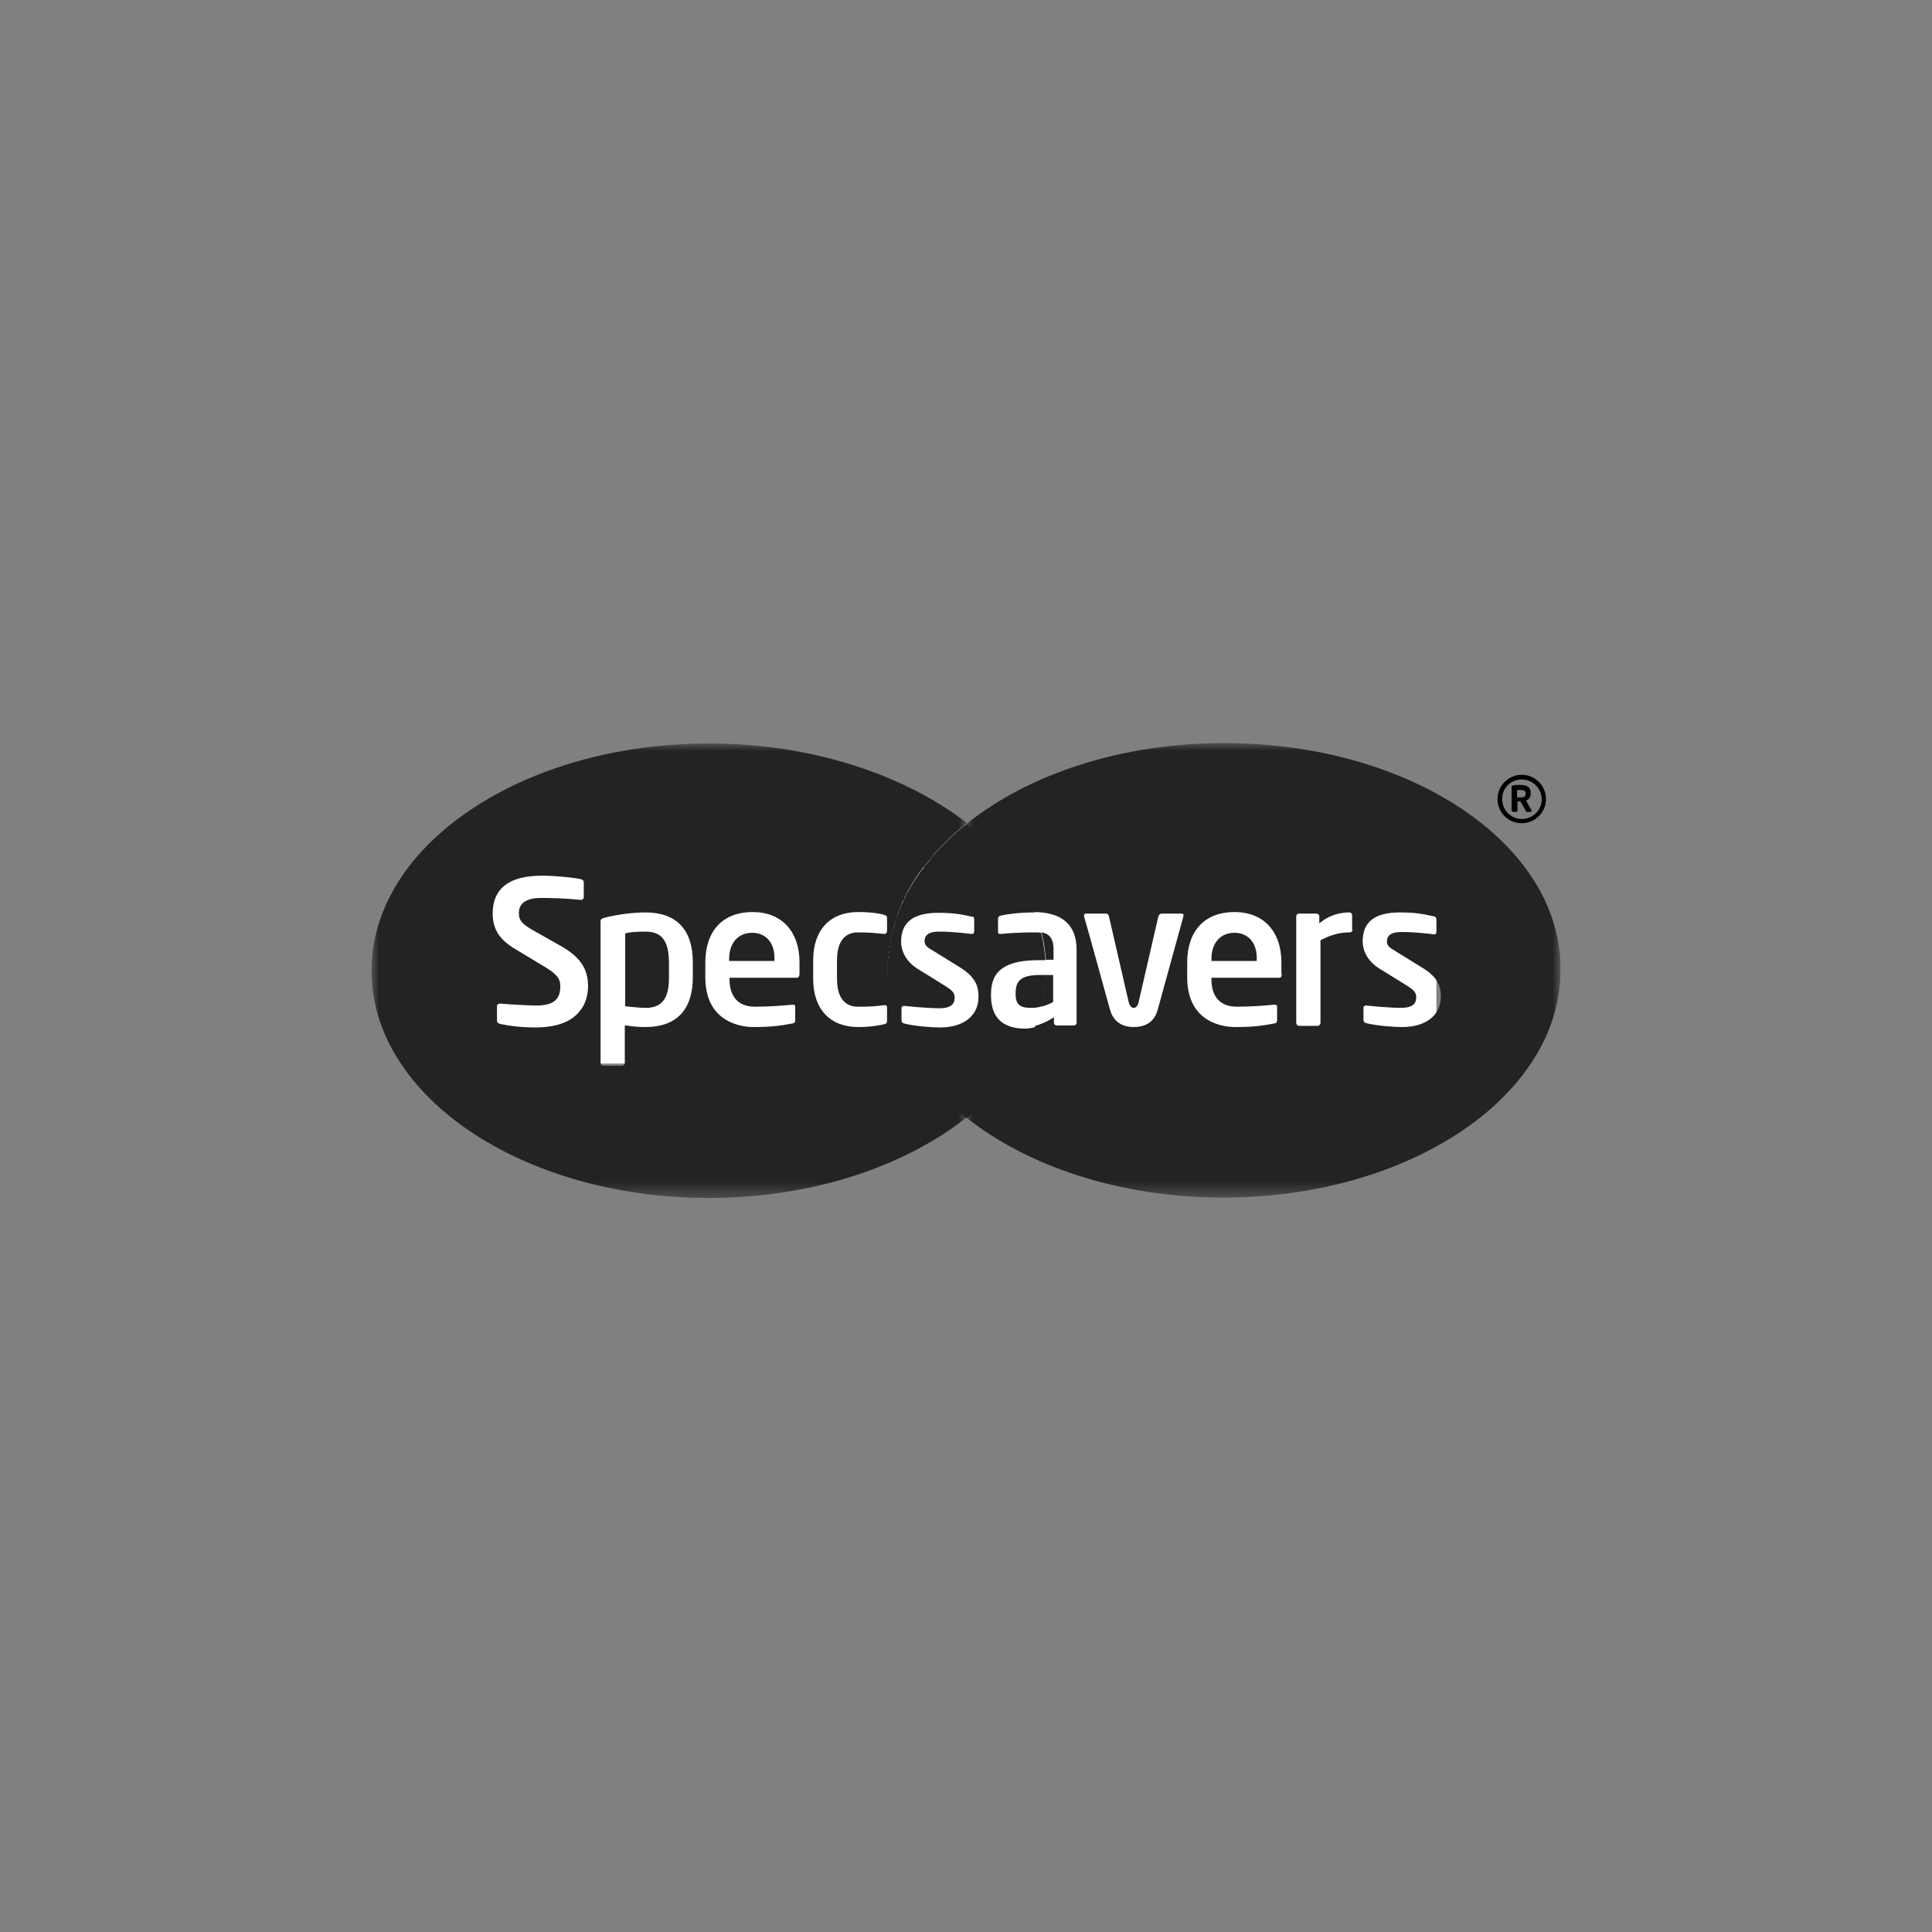 <?xml version="1.0" encoding="UTF-8"?>
<svg width="130px" height="130px" viewBox="0 0 130 130" version="1.1" xmlns="http://www.w3.org/2000/svg" xmlns:xlink="http://www.w3.org/1999/xlink">
    <rect x="0" y="0" width="130" height="130" fill="#808080" stroke="none"/>
    <title>specs</title>
    <defs>
        <polygon id="path-1" points="0 0 40.078 0 40.078 30.582 0 30.582"></polygon>
        <polygon id="path-3" points="0 0 40.027 0 40.027 30.582 0 30.582"></polygon>
    </defs>
    <g id="specs" stroke="none" stroke-width="1" fill="none" fill-rule="evenodd">
        <g id="Group-27" transform="translate(25, 50)">
            <polygon id="Fill-1" fill="#FFFFFF" points="7.652 21.565 71.652 21.565 71.652 8.348 7.652 8.348"></polygon>
            <g id="Group-26">
                <path d="M25.614,12.765 C24.668,12.765 24.063,13.449 24.063,14.528 L24.063,14.66 L27.113,14.66 L27.113,14.528 C27.14,13.449 26.535,12.765 25.614,12.765" id="Fill-2" fill="#222322"></path>
                <path d="M18.461,12.686 C17.962,12.686 17.409,12.712 17.146,12.791 L17.068,12.817 L17.068,17.713 L17.146,17.713 C17.541,17.765 18.146,17.818 18.461,17.818 C19.829,17.818 20.013,16.739 20.013,15.791 L20.013,14.739 C19.987,13.765 19.829,12.686 18.461,12.686" id="Fill-4" fill="#222322"></path>
                <g id="Group-8" transform="translate(0, 0.026)">
                    <mask id="mask-2" fill="white">
                        <use xlink:href="#path-1"></use>
                    </mask>
                    <g id="Clip-7"></g>
                    <path d="M34.661,12.686 C34.661,12.791 34.556,12.817 34.477,12.817 C33.951,12.765 33.609,12.712 32.715,12.712 C32.189,12.712 31.321,12.949 31.321,14.581 L31.321,15.844 C31.321,17.476 32.189,17.713 32.715,17.713 C33.609,17.713 33.951,17.686 34.477,17.607 L34.53,17.607 C34.582,17.607 34.687,17.634 34.687,17.739 L34.687,18.634 C34.687,18.818 34.661,18.844 34.477,18.897 C34.319,18.923 33.741,19.081 32.741,19.081 C30.848,19.081 29.717,17.87 29.717,15.844 L29.717,14.581 C29.717,12.554 30.848,11.343 32.741,11.343 C33.741,11.343 34.319,11.475 34.477,11.528 C34.661,11.58 34.687,11.633 34.687,11.791 L34.687,12.686 L34.661,12.686 Z M28.797,15.502 C28.797,15.712 28.691,15.765 28.612,15.765 L24.089,15.765 L24.089,15.897 C24.089,16.449 24.247,17.713 25.799,17.713 C26.772,17.713 27.692,17.634 28.297,17.581 L28.349,17.581 C28.402,17.581 28.507,17.581 28.507,17.686 L28.507,18.581 C28.507,18.765 28.481,18.818 28.297,18.844 C27.455,19.002 26.903,19.081 25.667,19.081 C25.141,19.081 22.459,18.923 22.459,15.739 L22.459,14.739 C22.459,12.607 23.642,11.343 25.641,11.343 C27.587,11.343 28.797,12.633 28.797,14.739 L28.797,15.502 Z M21.617,15.739 C21.617,17.923 20.513,19.081 18.435,19.081 C18.067,19.081 17.594,19.055 17.146,18.976 L17.041,18.976 L17.041,21.502 C17.041,21.608 16.962,21.687 16.857,21.687 L15.595,21.687 C15.49,21.687 15.411,21.608 15.411,21.502 L15.411,12.001 C15.411,11.843 15.437,11.791 15.726,11.712 C16.594,11.501 17.594,11.37 18.435,11.37 C20.513,11.37 21.617,12.528 21.617,14.712 L21.617,15.739 Z M13.991,18.028 C13.517,18.634 12.623,19.107 11.045,19.107 C10.125,19.107 9.388,19.028 8.652,18.871 C8.547,18.844 8.442,18.792 8.442,18.66 L8.442,17.686 C8.442,17.555 8.547,17.502 8.652,17.502 C9.204,17.555 10.598,17.634 11.072,17.634 C12.229,17.634 12.702,17.239 12.702,16.344 C12.702,15.765 12.413,15.475 11.519,14.949 L9.73,13.87 C8.6,13.212 8.152,12.501 8.152,11.422 C8.152,10.58 8.442,9.949 8.994,9.527 C9.546,9.106 10.388,8.896 11.492,8.896 C12.36,8.896 13.622,9.027 14.096,9.133 C14.175,9.159 14.28,9.212 14.28,9.343 L14.28,10.343 C14.28,10.449 14.201,10.528 14.096,10.528 C13.07,10.422 12.202,10.396 11.413,10.396 C10.414,10.396 9.914,10.738 9.914,11.422 C9.914,11.922 10.151,12.186 11.072,12.686 L12.702,13.607 C14.017,14.344 14.569,15.133 14.569,16.344 C14.569,16.739 14.49,17.449 13.991,18.028 L13.991,18.028 Z M37.817,23.003 L37.817,23.003 C37.712,22.897 37.659,22.818 37.58,22.713 C37.58,22.687 37.554,22.687 37.554,22.66 C37.475,22.582 37.422,22.503 37.343,22.397 C37.343,22.371 37.317,22.371 37.317,22.345 C37.238,22.266 37.186,22.16 37.107,22.081 L37.081,22.055 C36.791,21.66 36.528,21.266 36.292,20.871 C36.239,20.792 36.186,20.713 36.16,20.634 C36.134,20.608 36.134,20.581 36.107,20.555 C36.081,20.476 36.029,20.397 36.002,20.344 C35.976,20.318 35.95,20.265 35.95,20.239 C35.923,20.187 35.871,20.108 35.844,20.029 C35.818,19.976 35.792,19.95 35.792,19.897 C35.766,19.844 35.739,19.765 35.687,19.686 C35.66,19.634 35.634,19.581 35.634,19.555 C35.608,19.502 35.581,19.423 35.555,19.344 C35.529,19.292 35.503,19.239 35.503,19.186 C35.476,19.134 35.45,19.055 35.424,19.002 C35.397,18.95 35.397,18.897 35.371,18.844 C35.345,18.792 35.319,18.713 35.319,18.66 C35.292,18.581 35.266,18.528 35.24,18.449 C35.213,18.37 35.187,18.265 35.161,18.186 C35.134,18.107 35.108,18.055 35.108,17.976 C35.082,17.923 35.082,17.87 35.082,17.818 C35.056,17.765 35.056,17.686 35.029,17.607 C35.029,17.555 35.003,17.502 35.003,17.449 C34.977,17.37 34.977,17.318 34.95,17.239 C34.95,17.186 34.924,17.134 34.924,17.081 C34.924,17.002 34.898,16.949 34.898,16.87 C34.898,16.818 34.871,16.765 34.871,16.712 C34.871,16.633 34.845,16.581 34.845,16.502 C34.845,16.449 34.845,16.397 34.819,16.344 C34.819,16.265 34.793,16.186 34.793,16.133 C34.793,16.081 34.793,16.028 34.766,15.975 C34.766,15.897 34.766,15.818 34.74,15.712 L34.74,15.581 L34.74,15.212 L34.74,14.844 L34.74,14.712 C34.74,14.633 34.74,14.554 34.766,14.475 C34.766,14.423 34.766,14.37 34.793,14.317 C34.793,14.238 34.819,14.16 34.819,14.107 C34.819,14.054 34.845,14.002 34.845,13.949 C34.845,13.87 34.871,13.817 34.871,13.738 C34.871,13.686 34.898,13.633 34.898,13.58 C34.898,13.528 34.924,13.449 34.924,13.37 C34.924,13.317 34.95,13.265 34.95,13.212 C34.977,13.133 34.977,13.08 35.003,13.001 C35.003,12.949 35.029,12.896 35.029,12.844 C35.056,12.791 35.056,12.712 35.082,12.633 C35.108,12.58 35.108,12.528 35.108,12.475 C35.134,12.396 35.161,12.317 35.187,12.238 C35.213,12.159 35.24,12.08 35.266,11.975 C35.292,11.922 35.319,11.843 35.319,11.765 C35.345,11.712 35.371,11.633 35.371,11.58 C35.397,11.528 35.397,11.475 35.424,11.422 C35.45,11.37 35.476,11.291 35.503,11.238 C35.529,11.185 35.529,11.133 35.555,11.08 C35.581,11.028 35.608,10.949 35.634,10.896 C35.66,10.843 35.687,10.791 35.687,10.764 C35.713,10.685 35.739,10.633 35.792,10.554 C35.818,10.501 35.844,10.475 35.844,10.422 C35.871,10.343 35.923,10.291 35.95,10.212 C35.976,10.185 36.002,10.133 36.002,10.106 C36.029,10.027 36.081,9.949 36.107,9.896 C36.134,9.87 36.134,9.843 36.16,9.817 C36.37,9.422 36.607,9.054 36.87,8.685 L36.896,8.659 C36.949,8.58 37.028,8.475 37.081,8.396 C37.107,8.369 37.107,8.369 37.133,8.343 C37.186,8.264 37.265,8.185 37.317,8.106 C37.343,8.08 37.343,8.08 37.37,8.054 C37.422,7.975 37.501,7.896 37.58,7.817 C37.606,7.79 37.606,7.79 37.606,7.764 C37.685,7.685 37.738,7.606 37.817,7.501 L37.817,7.475 C38.395,6.817 39.027,6.185 39.737,5.606 C39.842,5.527 39.947,5.448 40.052,5.343 C35.844,2.106 29.638,0 22.695,0 C10.151,0 -2.39774911e-05,6.843 -2.39774911e-05,15.291 C-2.39774911e-05,23.74 10.151,30.582 22.695,30.582 C29.664,30.582 35.897,28.451 40.078,25.134 C39.237,24.476 38.474,23.766 37.817,23.003 L37.817,23.003 Z" id="Fill-6" fill="#222322" mask="url(#mask-2)"></path>
                </g>
                <path d="M45.364,15.818 C45.364,15.897 45.364,15.975 45.338,16.054 L45.338,16.212 C45.338,16.291 45.312,16.37 45.312,16.423 C45.312,16.476 45.312,16.528 45.286,16.581 C45.286,16.66 45.259,16.712 45.259,16.791 C45.259,16.844 45.233,16.897 45.233,16.949 C45.233,17.002 45.207,17.081 45.207,17.16 C45.207,17.212 45.18,17.265 45.18,17.318 C45.154,17.397 45.154,17.449 45.128,17.528 C45.128,17.581 45.101,17.634 45.101,17.686 C45.101,17.713 45.101,17.739 45.075,17.739 C45.338,17.66 45.575,17.581 45.811,17.449 L45.864,17.423 L45.864,15.607 L45.364,15.607 L45.364,15.686 C45.391,15.739 45.364,15.765 45.364,15.818" id="Fill-9" fill="#222322"></path>
                <g id="Group-13" transform="translate(39.973, 0)">
                    <mask id="mask-4" fill="white">
                        <use xlink:href="#path-3"></use>
                    </mask>
                    <g id="Clip-12"></g>
                    <path d="M29.375,19.107 C28.797,19.107 27.692,19.028 26.956,18.844 C26.824,18.818 26.772,18.739 26.772,18.607 L26.772,17.791 C26.772,17.739 26.824,17.66 26.929,17.66 L26.982,17.66 C27.639,17.739 28.849,17.818 29.27,17.818 C30.19,17.818 30.322,17.449 30.322,17.081 C30.322,16.765 30.111,16.581 29.691,16.318 L27.824,15.16 C27.14,14.738 26.719,14.054 26.719,13.344 C26.719,12.028 27.534,11.396 29.217,11.396 C30.296,11.396 30.769,11.501 31.505,11.659 C31.637,11.686 31.689,11.764 31.689,11.896 L31.689,12.686 C31.689,12.791 31.637,12.87 31.558,12.87 L31.505,12.87 C31.111,12.817 30.138,12.712 29.375,12.712 C28.875,12.712 28.349,12.791 28.349,13.37 C28.349,13.659 28.612,13.817 28.928,14.002 L30.716,15.107 C31.9,15.818 31.979,16.502 31.979,17.107 C31.952,18.318 30.979,19.107 29.375,19.107 L29.375,19.107 Z M26.035,12.554 C26.035,12.659 25.956,12.738 25.851,12.738 C25.167,12.738 24.615,12.896 23.931,13.238 L23.879,13.265 L23.879,18.818 C23.879,18.923 23.8,19.028 23.695,19.028 L22.432,19.028 C22.327,19.028 22.248,18.923 22.248,18.818 L22.248,11.659 C22.248,11.554 22.327,11.475 22.432,11.475 L23.616,11.475 C23.721,11.475 23.8,11.554 23.8,11.659 L23.8,12.133 L23.931,12.028 C24.615,11.501 25.325,11.396 25.825,11.396 C25.93,11.396 26.009,11.475 26.009,11.58 L26.009,12.554 L26.035,12.554 Z M21.275,15.528 C21.275,15.739 21.196,15.791 21.091,15.791 L16.542,15.791 L16.542,15.923 C16.542,16.476 16.699,17.739 18.251,17.739 C19.224,17.739 20.144,17.66 20.749,17.607 L20.802,17.607 C20.855,17.607 20.96,17.607 20.96,17.713 L20.96,18.607 C20.96,18.792 20.933,18.844 20.749,18.871 C19.908,19.028 19.356,19.107 18.119,19.107 C17.567,19.107 14.911,18.95 14.911,15.765 L14.911,14.765 C14.911,12.633 16.095,11.37 18.093,11.37 C20.039,11.37 21.249,12.659 21.249,14.765 L21.249,15.528 L21.275,15.528 Z M14.648,11.686 L12.939,17.897 C12.728,18.713 12.176,19.107 11.308,19.107 C10.467,19.107 9.914,18.686 9.704,17.897 C9.704,17.897 7.995,11.686 7.968,11.659 L7.968,11.607 C7.968,11.528 8.021,11.475 8.1,11.475 L9.467,11.475 C9.546,11.475 9.625,11.554 9.651,11.686 L10.966,17.397 C11.019,17.66 11.15,17.818 11.308,17.818 C11.466,17.818 11.598,17.686 11.65,17.397 L12.965,11.686 C12.991,11.554 13.097,11.475 13.175,11.475 L14.543,11.475 C14.622,11.475 14.674,11.528 14.674,11.607 C14.648,11.607 14.648,11.659 14.648,11.686 L14.648,11.686 Z M17.409,0 C10.44,0 4.208,2.105 0.053,5.448 C0.868,6.106 1.631,6.817 2.288,7.553 L2.314,7.58 C2.393,7.659 2.472,7.738 2.525,7.843 C2.551,7.869 2.551,7.869 2.551,7.896 C2.63,7.975 2.682,8.054 2.761,8.159 C2.761,8.185 2.788,8.185 2.788,8.211 C2.867,8.29 2.919,8.369 2.972,8.475 C2.972,8.501 2.998,8.501 2.998,8.501 C3.287,8.896 3.55,9.264 3.787,9.685 C3.84,9.764 3.892,9.843 3.918,9.922 C3.945,9.948 3.945,9.975 3.971,10.001 C4.024,10.08 4.05,10.133 4.076,10.212 C4.103,10.238 4.129,10.291 4.129,10.317 C4.155,10.396 4.208,10.449 4.234,10.528 C4.26,10.58 4.287,10.606 4.287,10.659 C4.313,10.738 4.339,10.791 4.392,10.87 C4.418,10.922 4.444,10.975 4.444,11.001 C4.471,11.054 4.497,11.133 4.523,11.185 C4.55,11.238 4.576,11.291 4.576,11.343 L4.576,11.37 C6.496,11.37 7.469,12.238 7.469,13.896 L7.469,18.818 C7.469,18.923 7.39,19.002 7.285,19.002 L6.128,19.002 C6.022,19.002 5.943,18.923 5.943,18.818 L5.943,18.449 L5.812,18.528 C5.444,18.765 5.049,18.923 4.681,19.028 C4.681,19.055 4.655,19.081 4.655,19.107 C4.628,19.16 4.602,19.239 4.576,19.292 C4.55,19.344 4.523,19.397 4.523,19.45 C4.497,19.502 4.471,19.581 4.444,19.634 C4.418,19.686 4.392,19.739 4.392,19.765 C4.366,19.818 4.339,19.897 4.287,19.976 C4.26,20.029 4.234,20.055 4.234,20.108 C4.208,20.16 4.155,20.239 4.129,20.318 C4.103,20.344 4.103,20.397 4.076,20.423 C4.024,20.502 3.997,20.581 3.945,20.634 C3.918,20.66 3.918,20.687 3.892,20.713 C3.682,21.108 3.445,21.476 3.182,21.845 L3.156,21.871 C3.103,21.95 3.024,22.029 2.972,22.134 C2.945,22.16 2.945,22.16 2.945,22.187 C2.893,22.266 2.814,22.345 2.761,22.424 C2.735,22.45 2.735,22.45 2.709,22.476 C2.656,22.555 2.577,22.634 2.498,22.713 C2.498,22.739 2.472,22.739 2.472,22.766 C2.393,22.845 2.341,22.95 2.262,23.029 L2.235,23.055 C1.657,23.713 1.026,24.345 0.316,24.924 C0.21,25.003 0.105,25.082 0,25.161 C4.155,28.477 10.388,30.582 17.331,30.582 C29.875,30.582 40.026,23.74 40.026,15.291 C40.131,6.843 29.954,0 17.409,0 L17.409,0 Z" id="Fill-11" fill="#222322" mask="url(#mask-4)"></path>
                </g>
                <path d="M45.89,14.581 L45.89,13.896 C45.89,13.107 45.575,12.817 45.075,12.738 C45.101,12.791 45.101,12.87 45.128,12.923 C45.128,12.975 45.154,13.028 45.154,13.08 C45.18,13.133 45.18,13.212 45.207,13.291 C45.207,13.344 45.233,13.396 45.233,13.449 C45.259,13.502 45.259,13.58 45.259,13.659 C45.259,13.712 45.286,13.765 45.286,13.817 C45.286,13.896 45.312,13.949 45.312,14.028 C45.312,14.081 45.338,14.133 45.338,14.186 C45.338,14.265 45.364,14.344 45.364,14.396 L45.364,14.554 L45.364,14.581 L45.89,14.581 Z" id="Fill-14" fill="#222322"></path>
                <path d="M58.066,12.765 C57.12,12.765 56.515,13.449 56.515,14.528 L56.515,14.66 L59.565,14.66 L59.565,14.528 C59.592,13.449 58.987,12.765 58.066,12.765" id="Fill-16" fill="#222322"></path>
                <path d="M45.154,17.528 C45.18,17.476 45.18,17.397 45.207,17.318 C45.207,17.265 45.233,17.212 45.233,17.16 C45.233,17.081 45.259,17.028 45.259,16.949 C45.259,16.897 45.286,16.844 45.286,16.791 C45.286,16.712 45.312,16.66 45.312,16.581 C45.312,16.528 45.338,16.476 45.338,16.423 C45.338,16.344 45.364,16.265 45.364,16.212 L45.364,16.054 C45.364,15.975 45.364,15.897 45.391,15.818 L45.391,15.686 L45.391,15.607 L44.944,15.607 C43.602,15.607 43.339,16.081 43.339,16.844 L43.339,16.897 C43.339,17.686 43.734,17.818 44.418,17.818 C44.628,17.818 44.865,17.791 45.101,17.713 C45.101,17.686 45.101,17.66 45.128,17.66 C45.128,17.634 45.128,17.581 45.154,17.528" id="Fill-18" fill="#222322"></path>
                <path d="M40.552,11.87 L40.552,12.659 C40.552,12.765 40.499,12.844 40.42,12.844 L40.368,12.844 C39.973,12.791 39,12.686 38.238,12.686 C37.738,12.686 37.212,12.765 37.212,13.344 C37.212,13.633 37.475,13.791 37.791,13.975 L39.579,15.081 C40.736,15.791 40.841,16.476 40.841,17.081 C40.841,18.344 39.842,19.134 38.264,19.134 C37.685,19.134 36.581,19.055 35.844,18.871 C35.713,18.844 35.66,18.765 35.66,18.634 L35.66,17.818 C35.66,17.765 35.713,17.686 35.818,17.686 L35.871,17.686 C36.528,17.765 37.738,17.844 38.185,17.844 C39.105,17.844 39.237,17.476 39.237,17.107 C39.237,16.791 39.027,16.607 38.606,16.344 L36.739,15.186 C36.055,14.765 35.634,14.081 35.634,13.37 C35.634,12.054 36.449,11.422 38.132,11.422 C39.211,11.422 39.684,11.528 40.42,11.686 C40.499,11.659 40.552,11.738 40.552,11.87 M39.71,5.711 C39,6.29 38.369,6.922 37.791,7.58 L37.791,7.606 C37.712,7.685 37.633,7.79 37.58,7.869 C37.58,7.896 37.554,7.896 37.554,7.922 C37.475,8.001 37.422,8.08 37.343,8.159 C37.317,8.185 37.317,8.185 37.291,8.211 C37.238,8.29 37.159,8.369 37.107,8.448 C37.081,8.475 37.081,8.475 37.054,8.501 C37.002,8.58 36.923,8.659 36.87,8.764 L36.844,8.79 C36.581,9.159 36.344,9.527 36.134,9.922 C36.107,9.948 36.107,9.975 36.081,10.001 C36.029,10.08 36.002,10.159 35.976,10.212 C35.95,10.238 35.923,10.291 35.923,10.317 C35.897,10.396 35.844,10.449 35.818,10.528 C35.792,10.58 35.766,10.606 35.766,10.659 C35.739,10.738 35.713,10.791 35.66,10.87 C35.634,10.922 35.608,10.975 35.608,11.001 C35.582,11.054 35.555,11.133 35.529,11.185 C35.503,11.238 35.476,11.291 35.476,11.343 C35.45,11.396 35.424,11.475 35.397,11.528 C35.371,11.58 35.371,11.633 35.345,11.686 C35.319,11.738 35.292,11.817 35.292,11.87 C35.266,11.949 35.24,12.001 35.24,12.08 C35.213,12.159 35.187,12.238 35.161,12.344 C35.134,12.422 35.108,12.501 35.082,12.58 C35.056,12.633 35.056,12.686 35.056,12.738 C35.029,12.817 35.029,12.87 35.003,12.949 C35.003,13.001 34.977,13.054 34.977,13.107 C34.95,13.186 34.95,13.238 34.924,13.317 C34.924,13.37 34.898,13.423 34.898,13.475 C34.898,13.554 34.871,13.607 34.871,13.686 C34.871,13.738 34.845,13.791 34.845,13.844 C34.845,13.923 34.819,13.975 34.819,14.054 C34.819,14.107 34.819,14.159 34.793,14.212 C34.793,14.291 34.766,14.37 34.766,14.423 C34.766,14.475 34.766,14.528 34.74,14.581 C34.74,14.66 34.74,14.739 34.714,14.817 L34.714,14.949 L34.714,15.318 L34.714,15.686 L34.714,15.818 C34.714,15.897 34.714,15.976 34.74,16.081 C34.74,16.133 34.74,16.186 34.766,16.239 C34.766,16.318 34.793,16.397 34.793,16.449 C34.793,16.502 34.819,16.554 34.819,16.607 C34.819,16.686 34.845,16.739 34.845,16.818 C34.845,16.87 34.871,16.923 34.871,16.976 C34.871,17.055 34.898,17.107 34.898,17.186 C34.898,17.239 34.924,17.291 34.924,17.344 C34.95,17.397 34.95,17.476 34.977,17.555 C34.977,17.607 35.003,17.66 35.003,17.713 C35.029,17.791 35.029,17.844 35.056,17.923 C35.082,17.976 35.082,18.028 35.082,18.081 C35.108,18.134 35.134,18.213 35.134,18.292 C35.161,18.397 35.187,18.476 35.213,18.555 C35.24,18.634 35.266,18.686 35.292,18.765 C35.319,18.818 35.345,18.897 35.345,18.949 C35.371,19.002 35.371,19.055 35.397,19.107 C35.424,19.16 35.45,19.239 35.476,19.292 C35.503,19.344 35.529,19.397 35.529,19.45 C35.555,19.529 35.582,19.581 35.608,19.66 C35.634,19.713 35.66,19.765 35.66,19.792 C35.687,19.871 35.713,19.923 35.766,20.002 C35.792,20.055 35.818,20.081 35.818,20.134 C35.844,20.213 35.897,20.265 35.923,20.344 C35.95,20.371 35.976,20.423 35.976,20.45 C36.002,20.529 36.055,20.608 36.081,20.66 C36.107,20.687 36.107,20.713 36.134,20.739 C36.186,20.818 36.239,20.897 36.265,20.976 C36.502,21.371 36.765,21.766 37.054,22.16 L37.081,22.187 C37.133,22.266 37.212,22.371 37.291,22.45 C37.291,22.45 37.317,22.476 37.317,22.503 C37.396,22.581 37.449,22.66 37.528,22.766 C37.528,22.792 37.554,22.792 37.554,22.818 C37.633,22.897 37.685,22.976 37.764,23.082 L37.791,23.108 C38.448,23.871 39.184,24.582 40.026,25.24 C40.131,25.161 40.236,25.082 40.341,25.003 C41.052,24.424 41.683,23.792 42.261,23.134 L42.288,23.108 C42.366,23.029 42.419,22.95 42.498,22.845 C42.498,22.845 42.524,22.818 42.524,22.792 C42.603,22.713 42.656,22.634 42.735,22.555 L42.787,22.503 C42.84,22.424 42.919,22.345 42.971,22.266 C42.971,22.239 42.998,22.239 42.998,22.213 C43.05,22.134 43.129,22.055 43.182,21.95 L43.208,21.924 C43.471,21.555 43.708,21.187 43.918,20.792 C43.944,20.766 43.944,20.739 43.971,20.713 C44.023,20.634 44.05,20.555 44.102,20.502 C44.128,20.476 44.128,20.423 44.155,20.397 C44.181,20.318 44.234,20.265 44.26,20.186 C44.286,20.134 44.312,20.108 44.312,20.055 C44.339,19.976 44.365,19.923 44.418,19.844 C44.444,19.792 44.47,19.739 44.47,19.713 C44.497,19.66 44.523,19.581 44.549,19.529 C44.576,19.476 44.602,19.423 44.602,19.371 C44.628,19.318 44.654,19.239 44.681,19.186 C44.681,19.16 44.707,19.134 44.707,19.107 C44.444,19.16 44.207,19.213 43.971,19.213 C42.919,19.213 41.683,18.844 41.683,17.002 L41.683,16.87 C41.683,15.291 42.682,14.607 44.917,14.607 L45.338,14.607 L45.338,14.581 L45.338,14.423 C45.338,14.344 45.312,14.265 45.312,14.212 C45.312,14.159 45.312,14.107 45.286,14.054 C45.286,13.975 45.259,13.923 45.259,13.844 C45.259,13.791 45.233,13.738 45.233,13.686 C45.233,13.607 45.207,13.554 45.207,13.475 C45.207,13.423 45.18,13.37 45.18,13.317 C45.18,13.265 45.154,13.186 45.128,13.107 C45.128,13.054 45.101,13.001 45.101,12.949 C45.075,12.896 45.075,12.817 45.049,12.765 C44.917,12.738 44.76,12.738 44.575,12.738 C43.708,12.738 42.787,12.791 42.34,12.844 L42.314,12.844 C42.182,12.844 42.156,12.817 42.156,12.686 L42.156,11.817 C42.156,11.738 42.182,11.659 42.34,11.607 C42.84,11.501 43.629,11.396 44.602,11.396 L44.628,11.396 L44.628,11.37 C44.602,11.317 44.575,11.264 44.575,11.212 C44.549,11.159 44.523,11.08 44.497,11.028 C44.47,10.975 44.444,10.922 44.444,10.896 C44.418,10.817 44.391,10.764 44.339,10.685 C44.312,10.633 44.286,10.606 44.286,10.554 C44.26,10.475 44.207,10.422 44.181,10.343 C44.155,10.317 44.155,10.264 44.128,10.238 C44.102,10.159 44.05,10.08 44.023,10.027 C43.997,10.001 43.997,9.975 43.971,9.948 C43.918,9.87 43.865,9.791 43.839,9.712 C43.602,9.317 43.339,8.922 43.05,8.527 C43.05,8.501 43.024,8.501 43.024,8.501 C42.971,8.422 42.892,8.343 42.84,8.238 C42.84,8.211 42.814,8.211 42.814,8.185 C42.761,8.106 42.682,8.027 42.603,7.922 C42.603,7.896 42.577,7.896 42.577,7.869 C42.498,7.79 42.445,7.711 42.366,7.606 L42.34,7.58 C41.683,6.843 40.946,6.132 40.105,5.474 C39.921,5.527 39.816,5.606 39.71,5.711 C39.71,5.685 39.71,5.685 39.71,5.711" id="Fill-20" fill="#222322"></path>
                <path d="M77.396,2.448 C78.132,2.448 78.737,3.053 78.737,3.79 C78.737,4.527 78.132,5.106 77.396,5.106 C76.659,5.106 76.081,4.501 76.081,3.79 C76.054,3.027 76.659,2.448 77.396,2.448 M77.396,5.395 C78.29,5.395 79.026,4.658 79.026,3.764 C79.026,2.869 78.29,2.132 77.396,2.132 C76.502,2.132 75.765,2.869 75.765,3.764 C75.765,4.685 76.502,5.395 77.396,5.395" id="Fill-22" fill="#000000"></path>
                <path d="M77.106,3.158 L77.159,3.158 L77.317,3.158 C77.553,3.158 77.659,3.211 77.659,3.395 L77.659,3.421 C77.659,3.579 77.553,3.658 77.317,3.658 L77.08,3.658 L77.08,3.158 L77.106,3.158 Z M76.817,4.632 L77.054,4.632 C77.08,4.632 77.106,4.606 77.106,4.553 L77.106,3.921 L77.159,3.921 L77.264,3.921 C77.29,3.921 77.317,3.948 77.317,3.948 L77.685,4.579 C77.685,4.606 77.711,4.632 77.738,4.632 L78.001,4.632 C78.027,4.632 78.053,4.606 78.053,4.579 L78.053,4.527 L77.685,3.869 C77.869,3.79 78.001,3.658 78.001,3.395 L78.001,3.369 C78.001,2.948 77.738,2.816 77.29,2.816 C77.159,2.816 76.922,2.816 76.843,2.842 C76.765,2.842 76.712,2.895 76.712,2.974 L76.712,4.553 C76.765,4.606 76.791,4.632 76.817,4.632 L76.817,4.632 Z" id="Fill-24" fill="#000000"></path>
            </g>
        </g>
    </g>
</svg>